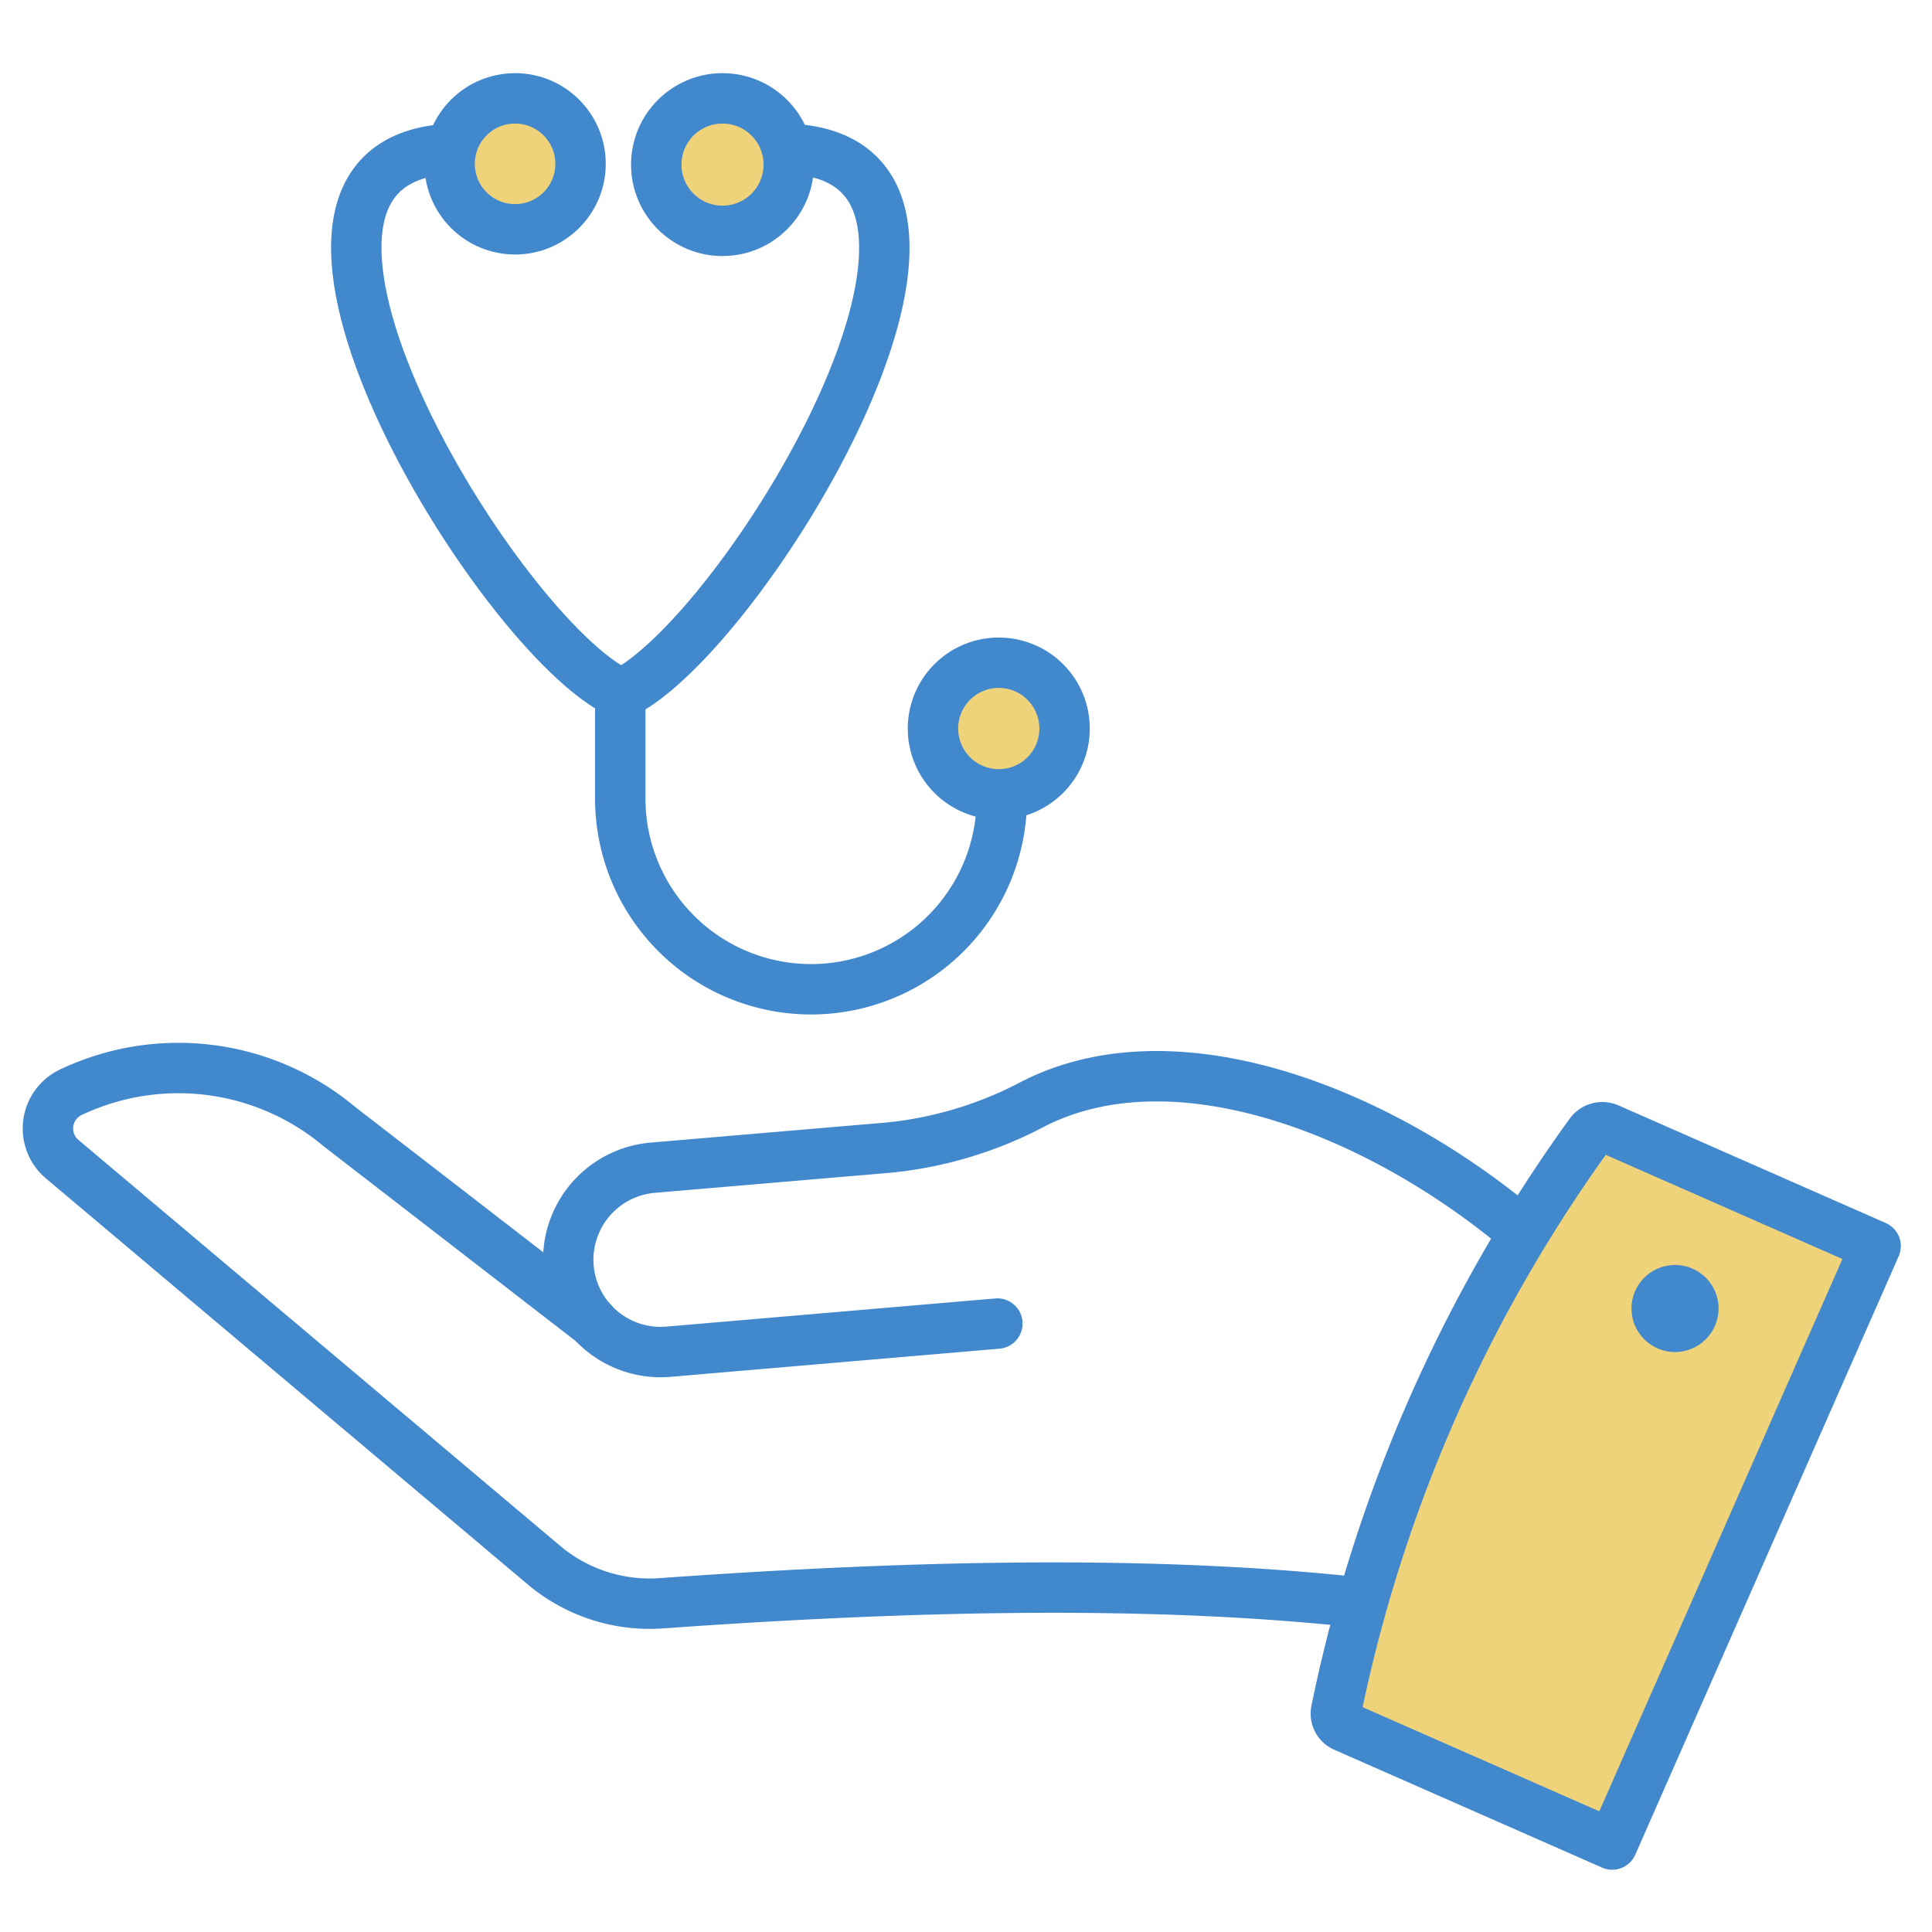 <svg id="icon-diagnosis-support" xmlns="http://www.w3.org/2000/svg" xmlns:xlink="http://www.w3.org/1999/xlink" width="115" height="115" viewBox="0 0 115 115">
  <defs>
    <clipPath id="clip-path">
      <rect id="長方形_27218" data-name="長方形 27218" width="115" height="115" transform="translate(530 2007)" fill="#e2e2e2"/>
    </clipPath>
    <clipPath id="clip-path-2">
      <rect id="長方形_27175" data-name="長方形 27175" width="112.5" height="107.652" fill="none"/>
    </clipPath>
  </defs>
  <g id="マスクグループ_19228" data-name="マスクグループ 19228" transform="translate(-530 -2007)" clip-path="url(#clip-path)">
    <g id="グループ_64232" data-name="グループ 64232" transform="translate(531 2011)">
      <g id="グループ_64231" data-name="グループ 64231" transform="translate(0 0)" clip-path="url(#clip-path-2)">
        <path id="パス_3184" data-name="パス 3184" d="M78.784,57.5c-12.145-1.32-26.306-1.032-41.473.053a9.771,9.771,0,0,1-7-2.28L1.659,31.129a2.388,2.388,0,0,1,.411-3.948l.128-.063a14.923,14.923,0,0,1,15.942,2.055l15.1,11.67" transform="translate(1.055 33.88)" fill="none" stroke="#4288cd" stroke-linecap="round" stroke-linejoin="round" stroke-width="3"/>
        <path id="パス_3185" data-name="パス 3185" d="M39.695,40.624,20.116,42.3a5.5,5.5,0,0,1-5.945-5.008v0a5.5,5.5,0,0,1,5.008-5.945l14.084-1.2a23.344,23.344,0,0,0,8.575-2.6c8.578-4.365,20.82.552,29.21,7.7" transform="translate(18.672 34.16)" fill="none" stroke="#4288cd" stroke-linecap="round" stroke-linejoin="round" stroke-width="3"/>
        <path id="パス_3186" data-name="パス 3186" d="M50.3,69.9,34.355,62.883a.849.849,0,0,1-.489-.944A89.026,89.026,0,0,1,48.984,27.573a.9.9,0,0,1,1.09-.295l15.905,7Z" transform="translate(44.665 35.894)" fill="#efd37b" stroke="#4288cd" stroke-linecap="round" stroke-linejoin="round" stroke-width="3"/>
        <circle id="楕円形_193" data-name="楕円形 193" cx="2.592" cy="2.592" r="2.592" transform="translate(96.111 71.295)" fill="#4288cd"/>
        <path id="パス_3187" data-name="パス 3187" d="M14.178,2.1c-14.251.851,3.046,29.106,10.231,32.392" transform="translate(11.495 2.771)" fill="none" stroke="#4288cd" stroke-linecap="round" stroke-linejoin="round" stroke-width="3"/>
        <path id="パス_3188" data-name="パス 3188" d="M25.731,2.1C40,2.954,22.681,31.275,15.486,34.567v6.191a11.356,11.356,0,0,0,22.713,0" transform="translate(20.434 2.771)" fill="none" stroke="#4288cd" stroke-linecap="round" stroke-linejoin="round" stroke-width="3"/>
        <path id="パス_3189" data-name="パス 3189" d="M31.344,19.2a3.917,3.917,0,1,1-3.918-3.918A3.917,3.917,0,0,1,31.344,19.2Z" transform="translate(31.024 20.167)" fill="#efd37b" stroke="#4288cd" stroke-linecap="round" stroke-linejoin="round" stroke-width="3"/>
        <circle id="楕円形_194" data-name="楕円形 194" cx="3.897" cy="3.897" r="3.897" transform="translate(25.763 1.855)" fill="#efd37b" stroke="#4288cd" stroke-linecap="round" stroke-linejoin="round" stroke-width="3"/>
        <circle id="楕円形_195" data-name="楕円形 195" cx="3.943" cy="3.943" r="3.943" transform="translate(38.063 1.855)" fill="#efd37b" stroke="#4288cd" stroke-linecap="round" stroke-linejoin="round" stroke-width="3"/>
      </g>
    </g>
  </g>
</svg>
